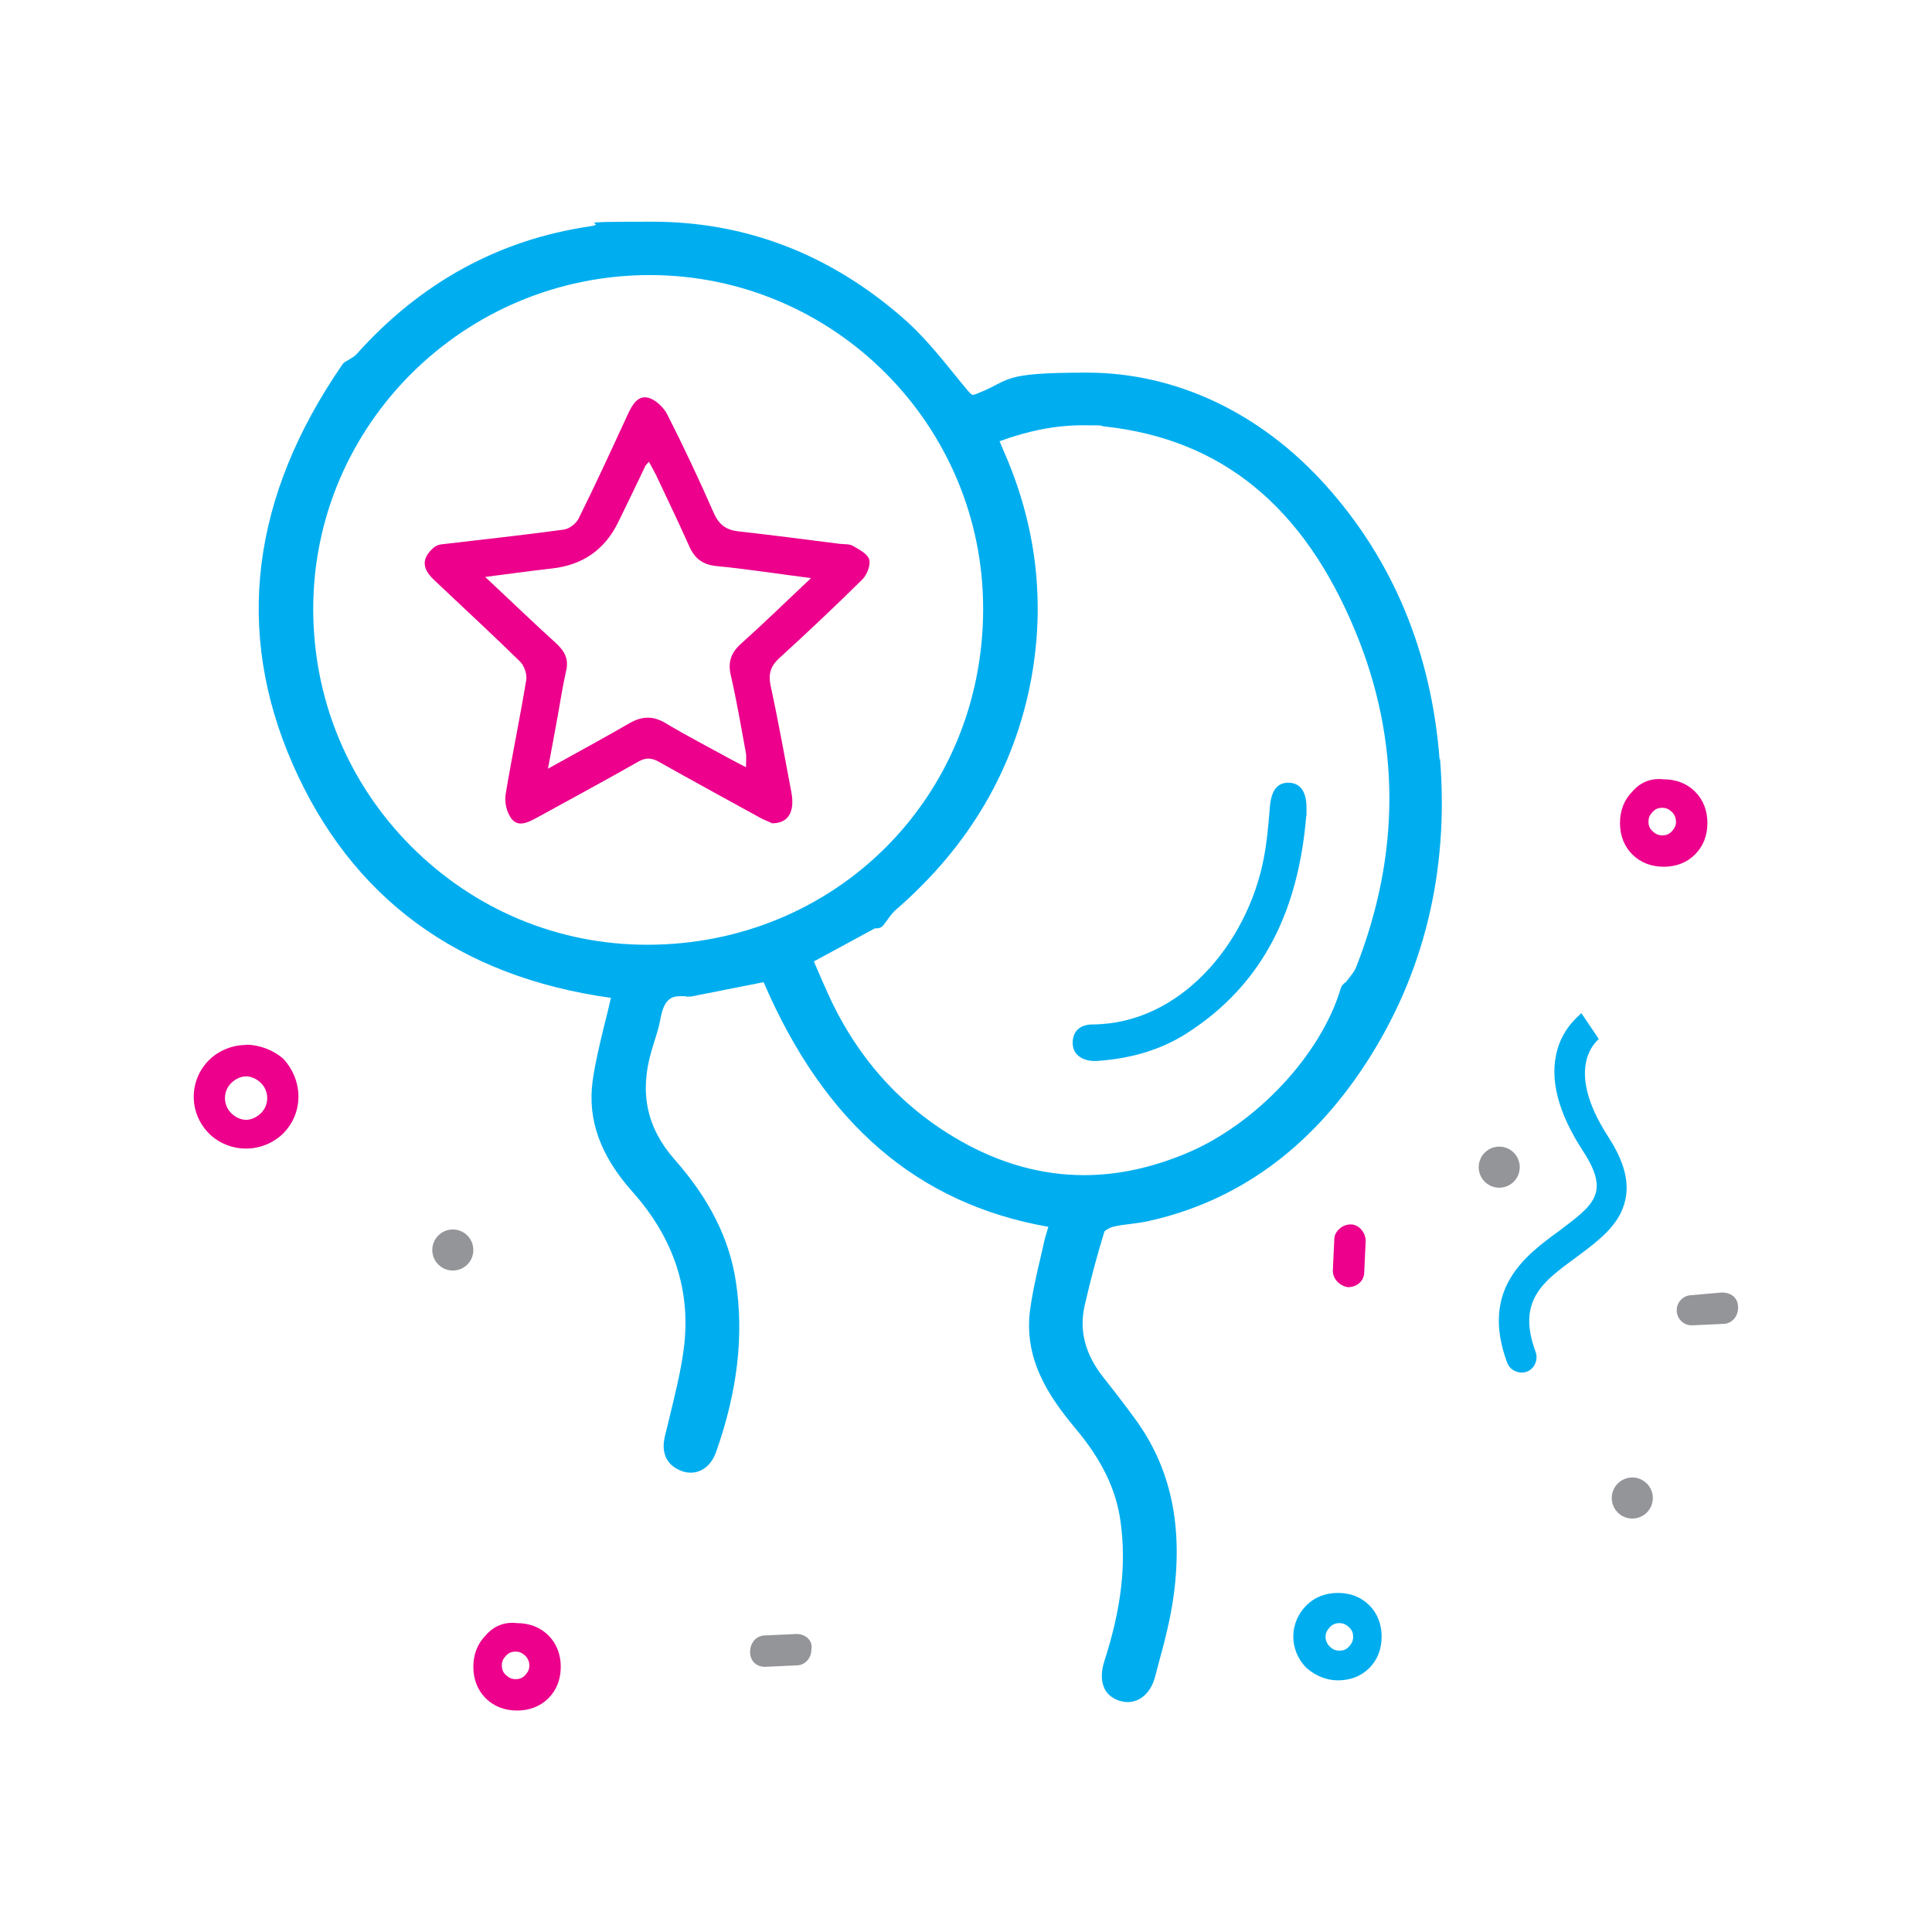<?xml version="1.0" encoding="UTF-8"?>
<svg xmlns="http://www.w3.org/2000/svg" version="1.1" viewBox="0 0 800 800">
  <defs>
    <style>
      .cls-1 {
        fill: #00aeef;
      }

      .cls-2 {
        fill: #ec008c;
      }

      .cls-3 {
        fill: #939598;
      }
    </style>
  </defs>
  <!-- Generator: Adobe Illustrator 28.7.1, SVG Export Plug-In . SVG Version: 1.2.0 Build 142)  -->
  <g>
    <g id="Layer_1">
      <g id="Layer_1-2" data-name="Layer_1">
        <g id="Layer_1-2">
          <g id="Layer_1-2-2" data-name="Layer_1-2">
            <g id="Layer_1-2-2">
              <g id="Layer_1-2-2-2" data-name="Layer_1-2-2">
                <g id="Layer_1-2-2-2">
                  <g id="Layer_1-2-2-2-2" data-name="Layer_1-2-2-2">
                    <g>
                      <path class="cls-2" d="M101.9,432.7c-5.7,0-11.3,2.3-15.3,6.2-8.5,8.5-8.5,22,0,30.5,4,4,9.6,6.2,15.3,6.2s11.3-2.3,15.3-6.2c8.5-8.5,8.5-22,0-31.1-4-3.4-9.6-5.7-15.3-5.7h0ZM108.1,460.9c-1.7,1.7-4,2.8-6.2,2.8s-4.5-1.1-6.2-2.8c-3.4-3.4-3.4-9,0-12.4,1.7-1.7,4-2.8,6.2-2.8s4.5,1.1,6.2,2.8c3.4,3.4,3.4,9,0,12.4Z"/>
                      <path class="cls-1" d="M662,430.2h0l-7.2-10.7c-.4.7-7.1,5.3-9.9,15-3.5,12.2.3,26.4,10.7,42.3,11.3,17.4,4.1,22.2-10,32.9-13.7,10-32.9,23.9-21.5,54.6,1.2,3.2,4.9,4.8,8.1,3.7,3.2-1.2,4.8-4.9,3.7-8.1-8-21.5,3.2-29.3,16.8-39.3,7.1-5.3,14.7-10.8,18.4-18.3,4.6-9.5,2.7-19.5-5.3-31.8-18.5-28.7-4.4-39.4-4-40.1h0Z"/>
                      <path class="cls-1" d="M554,695.8c5.1,0,9.6-1.7,13-5.1,3.4-3.4,5.1-7.9,5.1-13s-1.7-9.6-5.1-13-7.9-5.1-13-5.1-9.6,1.7-13,5.1c-7.3,7.3-7.3,18.6,0,26,4,3.4,8.5,5.1,13,5.1h0ZM550.6,673.8c1.1-1.1,2.3-1.7,4-1.7s2.8.6,4,1.7,1.7,2.3,1.7,4-.6,2.8-1.7,4-2.3,1.7-4,1.7-2.8-.6-4-1.7c-2.3-2.3-2.3-5.7,0-7.9h0Z"/>
                      <path class="cls-2" d="M675.9,327.8c-3.4,3.4-5.1,7.9-5.1,13s1.7,9.6,5.1,13c3.4,3.4,7.9,5.1,13,5.1s9.6-1.7,13-5.1c3.4-3.4,5.1-7.9,5.1-13s-1.7-9.6-5.1-13-7.9-5.1-13-5.1c-5.1-.6-9.6,1.1-13,5.1ZM694,340.2c0,1.7-.6,2.8-1.7,4s-2.3,1.7-4,1.7-2.8-.6-4-1.7-1.7-2.3-1.7-4,.6-2.8,1.7-4,2.3-1.7,4-1.7,2.8.6,4,1.7,1.7,2.8,1.7,4Z"/>
                      <path class="cls-2" d="M201.1,677.2c-3.4,3.4-5.1,7.9-5.1,13s1.7,9.6,5.1,13,7.9,5.1,13,5.1,9.6-1.7,13-5.1,5.1-7.9,5.1-13-1.7-9.6-5.1-13c-3.4-3.4-7.9-5.1-13-5.1-5.1-.6-9.6,1.1-13,5.1ZM219.2,689.6c0,1.7-.6,2.8-1.7,4s-2.3,1.7-4,1.7-2.8-.6-4-1.7-1.7-2.3-1.7-4,.6-2.8,1.7-4,2.3-1.7,4-1.7,2.8.6,4,1.7,1.7,2.8,1.7,4Z"/>
                      <circle class="cls-3" cx="675.9" cy="620.3" r="8.5"/>
                      <circle class="cls-3" cx="187.5" cy="517.6" r="8.5"/>
                      <circle class="cls-3" cx="620.8" cy="483.3" r="8.5"/>
                      <path class="cls-3" d="M329.8,676.6l-13,.6c-3.4,0-6.2,2.8-6.2,6.8s2.8,6.2,6.2,6.2h0l13-.6c3.4,0,6.2-2.8,6.2-6.8.6-3.4-2.3-6.2-6.2-6.2Z"/>
                      <path class="cls-2" d="M558.1,533h0c4,0,6.8-2.8,6.8-6.2l.6-13c0-3.4-2.8-6.8-6.2-6.8s-6.8,2.8-6.8,6.2l-.6,13c0,3.4,2.8,6.2,6.2,6.8Z"/>
                      <path class="cls-3" d="M694.3,542.6c0,3.4,2.8,6.2,6.2,6.2h0l13-.6c3.4,0,6.2-2.8,6.2-6.8s-2.8-6.2-6.8-6.2l-12.4,1.1c-3.4,0-6.2,2.8-6.2,6.2h0Z"/>
                      <g>
                        <path class="cls-1" d="M596.1,314.5c-3.4-44.4-19.3-82.5-47.1-113.5-27-30.1-62.1-46.7-98.9-46.7s-30.8,3-45.8,8.8c-.8.3-1.2.4-1.5.4s-.7-.2-2.1-1.8c-2-2.4-4-4.8-5.9-7.2-6.5-8-13.2-16.2-21.1-23-30.3-26.4-65.1-39.7-103.6-39.7s-17,.6-25.7,1.9c-37.8,5.5-70.4,23.4-96.9,53.1-.6.7-1.7,1.3-2.8,2-.7.4-1.4.8-2,1.2-.4.2-.7.6-.9.9-37.8,54.8-44.7,110.4-20.7,165.3,24.3,55.6,68.7,88.2,131.9,97-.2.7-.4,1.3-.5,2-.7,3.1-1.5,6.3-2.3,9.4-1.8,7.5-3.7,15.2-4.8,23-2.2,16,3.2,31,16.5,45.9,17.2,19.3,24.4,41.2,21.2,65.2-1.2,9.3-3.6,18.8-5.8,27.9-.6,2.4-1.2,4.9-1.8,7.4-.7,2.7-2.7,11.1,6.2,14.9,1.4.6,2.8.9,4.3.9,4.7,0,8.6-3.2,10.5-8.5,8.9-25.2,11.6-48.3,8.2-70.7-2.7-17.7-11-34.2-25.3-50.4-11.5-13-14.7-27.6-9.7-44.8.4-1.3.8-2.6,1.2-4,1-3.1,2-6.3,2.6-9.6,1.4-7.8,4.3-9.3,8.2-9.3s1.7,0,2.6.2c.3,0,.6,0,.9,0,.9,0,1.6-.2,2.2-.3.2,0,.3,0,.5-.1,8.5-1.7,28.3-5.6,28.3-5.6,25.2,58.6,63.8,91.8,117.9,101.3-.7,2.4-1.5,4.8-2,7.3-.4,1.9-.9,3.8-1.3,5.7-1.6,6.8-3.2,13.8-4.2,20.9-2.9,20.4,7.3,36,18.9,49.8,10.7,12.8,16.5,24.8,18.4,37.7,2.6,17.9.5,36.3-6.5,58.1-1.6,4.8-1.5,8.7,0,11.8,1.2,2.4,3.4,4.1,6.3,5,1.1.3,2.1.5,3.2.5,5.3,0,9.7-4,11.4-10.5.5-1.8.9-3.5,1.4-5.3,2.5-9.2,5-18.7,6.3-28.4,3.9-29.1-1.3-52.9-15.8-72.8-3.9-5.4-8.2-11-13.2-17.3-7.7-9.7-10.3-19.6-7.8-30.2,2.4-10.5,5.1-20.6,8.1-30.3.3-.5,2-1.6,3.5-2,2.4-.6,4.8-.9,7.4-1.2,2.3-.3,4.6-.6,7-1.1,37-8.1,67.3-30,90.2-65.1,24.2-37.1,34.6-79.6,30.9-126.3h0,0ZM558.7,404.9c-.5.6-1,1.2-1.4,1.8,0,0-.1,0-.2.1-.6.4-1.6,1.2-2,2.7-8.2,27.3-34.9,55.9-63.7,68-14.3,6-28.5,9.1-42.5,9.1h0c-17.5,0-34.8-4.8-51.4-14.3-24.9-14.2-43.7-35.4-55.7-63.2-.9-1.9-1.7-3.9-2.6-5.9-.7-1.7-1.5-3.4-2.2-5.1l25.3-13.7c.3,0,.5,0,.8,0,1,0,2-.4,2.7-1.3.6-.8,1.2-1.6,1.8-2.4,1.1-1.6,2.2-3,3.5-4.1,30.2-26.2,49-58.3,55.9-95.4,5.9-32.2,2.1-64-11.5-94.7-.5-1.2-1-2.4-1.6-3.8,12-4.4,23.3-6.6,34.4-6.6s6.2.2,9.2.5c48.4,5.3,82.4,33.1,103.8,85,18.6,45.1,18.7,91.9.2,139-.5,1.3-1.5,2.6-2.6,4h0,0ZM407.1,252.1c0,78-61.2,139.1-139.1,139.1-36.9,0-71.6-14.5-97.8-40.8s-40.5-61.2-40.5-98.2c0-76.3,62.6-138.3,139.4-138.3h.3c76,.2,137.8,62.2,137.7,138.3h0Z"/>
                        <path class="cls-2" d="M319.5,340.8c-1-.5-2.9-1.2-4.6-2.1-14-7.7-28.1-15.4-42-23.2-3.1-1.8-5.6-1.9-8.8,0-13.9,7.9-28,15.5-42,23.2-3.5,1.9-7.6,3.9-10.3.3-2-2.6-3-6.9-2.4-10.2,2.6-15.8,5.9-31.4,8.5-47.2.4-2.4-.8-5.9-2.5-7.6-11.7-11.5-23.8-22.6-35.7-33.9-5.2-4.9-5.1-9.2.2-13.6.8-.6,1.9-1,2.9-1.1,16.9-2,33.8-3.8,50.6-6.1,2.4-.3,5.3-2.6,6.3-4.8,7-14.1,13.6-28.5,20.2-42.8,1.8-3.8,4-8.1,8.5-7,3,.7,6.4,4,7.9,6.9,6.8,13.4,13.2,27,19.2,40.7,2.1,4.8,5,7.1,10.1,7.7,14.1,1.6,28.2,3.4,42.2,5.2,1.8.2,3.9,0,5.3.8,2.6,1.5,6.1,3.3,6.8,5.6.7,2.4-.9,6.4-2.8,8.3-11.2,11.1-22.8,22-34.4,32.6-3.7,3.4-4.6,6.6-3.6,11.5,3.2,14.6,5.8,29.4,8.6,44.1,1.5,8.1-1.3,13-8.3,12.8h0ZM336,239.4c-14.1-1.8-26.7-3.8-39.3-5-5.8-.6-9-3.1-11.3-8.2-4.4-9.9-9.1-19.6-13.7-29.4-.9-1.8-1.9-3.6-3-5.6-.9,1-1.2,1.3-1.4,1.6-3.7,7.7-7.4,15.5-11.2,23.2-5.6,11.6-14.8,18-27.6,19.4-8.8,1-17.6,2.2-27.6,3.5,10.4,9.7,19.7,18.7,29.3,27.4,3.6,3.3,5.4,6.6,4.2,11.6-1.4,6.2-2.4,12.5-3.5,18.8-1.2,6.7-2.5,13.5-4,21.6,12.2-6.8,23-12.6,33.7-18.8,5.2-3,9.8-3.2,15.1,0,8.7,5.2,17.8,9.9,26.7,14.8,2,1.1,4,2.1,6.5,3.4,0-2.6.2-4.2,0-5.7-2-10.8-3.8-21.6-6.3-32.4-1.3-5.6.2-9.5,4.4-13.2,9.5-8.5,18.6-17.4,28.9-27.1h0s0,0,0,0h0Z"/>
                        <path class="cls-1" d="M540.9,337.7c-3.1,37.6-16.7,69.3-49.7,90.3-11.2,7.1-23.7,10.4-36.8,11.3-5.8.4-10-2.4-10.2-6.9-.3-5.5,3.2-8.2,8.2-8.2,36.5-.2,64-33.7,70.8-68.3,1.4-7,2-14.2,2.6-21.4.5-6.8,2.8-10.3,7.5-10.4,5.1,0,7.7,3.5,7.7,10.6v3h0Z"/>
                      </g>
                    </g>
                  </g>
                </g>
              </g>
            </g>
          </g>
        </g>
      </g>
    </g>
  </g>
</svg>